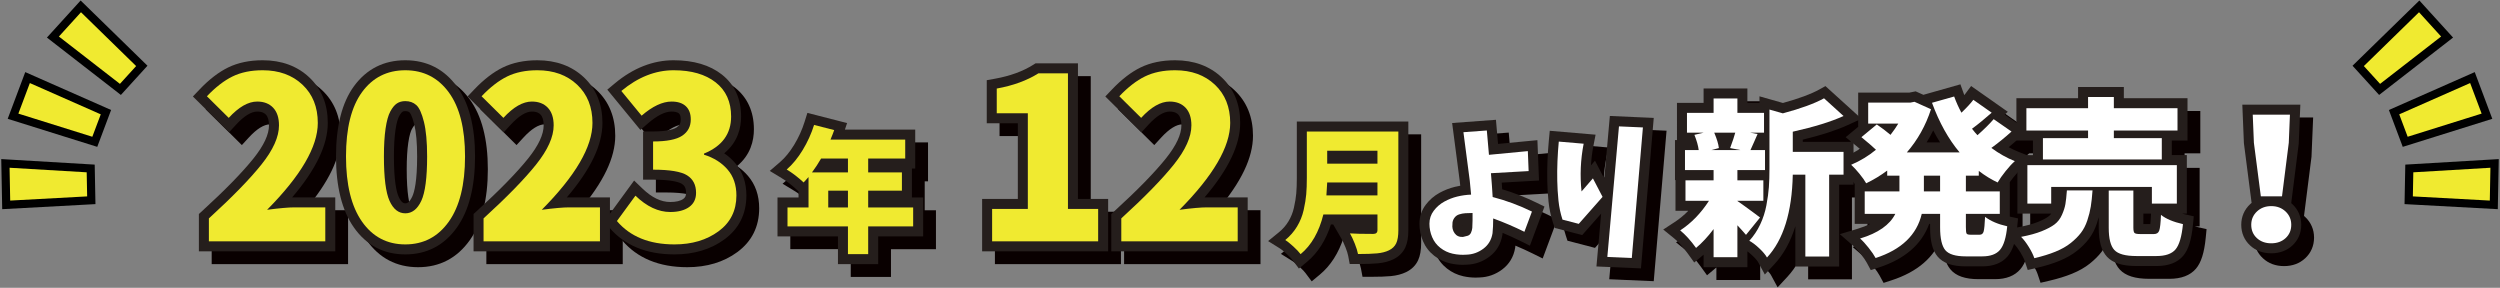 <?xml version="1.0" encoding="utf-8"?>
<!-- Generator: Adobe Illustrator 28.1.0, SVG Export Plug-In . SVG Version: 6.00 Build 0)  -->
<!DOCTYPE svg PUBLIC "-//W3C//DTD SVG 1.1//EN" "http://www.w3.org/Graphics/SVG/1.1/DTD/svg11.dtd">
<svg version="1.1" id="レイヤー_1" xmlns="http://www.w3.org/2000/svg" xmlns:xlink="http://www.w3.org/1999/xlink" x="0px"
	 y="0px" viewBox="0 0 886 102" style="enable-background:new 0 0 886 102;" xml:space="preserve">
<rect x="0" y="0" width="886" height="102" fill="#808080" stroke="none"/>
<g>
	<g>
		<g>
			<path style="fill:#090000;" d="M123.358,93.602H75.021V80.369l1.156-1.054c8.106-7.392,14.247-13.682,18.252-18.695
				c3.607-4.514,5.436-8.436,5.436-11.655c0-1.759-0.371-3.042-1.102-3.815c-0.438-0.462-1.236-1.079-3.089-1.079
				c-2.1,0-4.683,1.604-7.469,4.636l-2.488,2.708L72.899,38.727l2.395-2.517c3.351-3.521,6.754-6.137,10.117-7.774
				c3.468-1.688,7.578-2.545,12.215-2.545c6.686,0,12.248,2.046,16.531,6.081c4.342,4.094,6.543,9.521,6.543,16.134
				c0,7.758-4.146,16.442-12.631,26.39c0.283-0.008,0.551-0.011,0.807-0.011h14.481V93.602z M82.108,86.516h34.163V81.57h-7.394
				c-1.916,0-5.02,0.279-9.228,0.83l-2.976-6.008c11.242-11.34,16.941-20.857,16.941-28.287c0-4.647-1.412-8.237-4.317-10.977
				c-2.965-2.794-6.783-4.152-11.671-4.152c-3.553,0-6.619,0.616-9.113,1.83c-1.813,0.884-3.686,2.181-5.591,3.87l2.695,2.668
				c3.359-2.896,6.73-4.36,10.056-4.36c3.347,0,6.196,1.139,8.237,3.294c2.019,2.135,3.041,5.057,3.041,8.687
				c0,4.937-2.285,10.196-6.986,16.079c-4.04,5.057-10.044,11.259-17.857,18.449V86.516z"/>
			<path style="fill:#090000;" d="M148.174,94.695c-7.652,0-13.794-3.229-18.254-9.597c-4.184-5.971-6.305-14.422-6.305-25.118
				c0-10.72,2.134-19.084,6.344-24.86c4.462-6.124,10.591-9.229,18.215-9.229c7.622,0,13.775,3.13,18.29,9.303
				c4.264,5.83,6.426,14.17,6.426,24.787c0,10.703-2.152,19.161-6.396,25.138C161.979,91.474,155.816,94.695,148.174,94.695z
				 M148.174,32.977c-5.306,0-9.391,2.066-12.488,6.317c-3.308,4.538-4.984,11.498-4.984,20.687c0,9.213,1.69,16.296,5.022,21.053
				c3.099,4.425,7.171,6.576,12.45,6.576c5.288,0,9.39-2.157,12.541-6.595c3.376-4.754,5.088-11.831,5.088-21.034
				c0-9.082-1.702-16.014-5.059-20.604C157.594,35.07,153.482,32.977,148.174,32.977z M148.174,83.68
				c-2.684,0-6.392-1.127-8.816-6.5c-1.551-3.437-2.306-9.063-2.306-17.199c0-4.058,0.21-7.555,0.623-10.394
				c0.456-3.126,1.131-5.489,2.067-7.225c1.021-1.898,2.173-3.251,3.52-4.134c1.414-0.929,3.067-1.4,4.912-1.4
				c2.421,0,4.592,0.8,6.275,2.314c1.616,1.455,2.811,3.905,3.764,7.712c0.833,3.34,1.239,7.633,1.239,13.126
				c0,8.152-0.787,13.794-2.406,17.246C154.544,82.561,150.84,83.68,148.174,83.68z M148.174,43.914c-0.66,0-0.934,0.18-1.023,0.239
				c-0.085,0.056-0.533,0.388-1.169,1.569c-0.364,0.676-0.883,2.07-1.293,4.886c-0.364,2.501-0.549,5.654-0.549,9.372
				c0,8.732,0.913,12.588,1.678,14.284c1.051,2.329,1.966,2.329,2.356,2.329c0.367,0,1.342,0,2.456-2.376
				c0.792-1.688,1.735-5.528,1.735-14.237c0-4.839-0.346-8.677-1.027-11.407c-0.851-3.401-1.598-4.135-1.63-4.164
				C149.453,44.181,149.045,43.914,148.174,43.914z"/>
			<path style="fill:#090000;" d="M220.702,93.602h-48.337V80.369l1.156-1.054c8.106-7.392,14.247-13.682,18.252-18.695
				c3.607-4.514,5.436-8.436,5.436-11.655c0-1.759-0.371-3.042-1.102-3.815c-0.438-0.462-1.236-1.079-3.089-1.079
				c-2.1,0-4.683,1.604-7.469,4.636l-2.488,2.708l-12.817-12.688l2.395-2.517c3.351-3.521,6.754-6.137,10.117-7.774
				c3.468-1.688,7.578-2.545,12.215-2.545c6.686,0,12.248,2.046,16.531,6.081c4.342,4.094,6.543,9.521,6.543,16.134
				c0,7.758-4.146,16.442-12.631,26.39c0.283-0.008,0.551-0.011,0.807-0.011h14.481V93.602z M179.452,86.516h34.163V81.57h-7.394
				c-1.916,0-5.02,0.279-9.228,0.83l-2.976-6.008c11.242-11.34,16.941-20.857,16.941-28.287c0-4.647-1.412-8.237-4.317-10.977
				c-2.965-2.794-6.783-4.152-11.671-4.152c-3.553,0-6.619,0.616-9.113,1.83c-1.813,0.884-3.686,2.181-5.591,3.87l2.695,2.668
				c3.359-2.896,6.73-4.36,10.056-4.36c3.347,0,6.196,1.139,8.237,3.294c2.019,2.135,3.041,5.057,3.041,8.687
				c0,4.937-2.285,10.196-6.986,16.079c-4.04,5.057-10.044,11.259-17.857,18.449V86.516z"/>
			<path style="fill:#090000;" d="M243.564,94.695c-9.953,0-17.723-3.206-23.092-9.531l-1.807-2.128l10.602-14.515l2.924,2.811
				c3.354,3.225,6.589,4.793,9.888,4.793c2.046,0,3.601-0.37,4.62-1.099c0.586-0.418,0.977-0.945,0.977-2.155
				c0-1.982-0.774-2.731-1.531-3.202c-0.705-0.438-3.106-1.458-10.16-1.458h-3.543V51.125h3.543c5.389,0,7.542-0.9,8.347-1.437
				c1.044-0.695,1.469-1.516,1.469-2.833c0-1.507-0.476-1.951-0.632-2.097c-0.609-0.568-1.762-0.688-2.622-0.688
				c-2.338,0-5.133,1.393-8.307,4.137l-2.749,2.378l-11.729-14.279l2.707-2.252c6.511-5.417,13.503-8.163,20.782-8.163
				c7.084,0,12.841,1.7,17.111,5.054c4.528,3.559,6.823,8.57,6.823,14.896c0,4.01-1.176,9.08-5.991,13.029
				c1.459,0.988,2.756,2.14,3.883,3.448c2.643,3.074,3.982,6.939,3.982,11.491c0,6.53-2.616,11.763-7.774,15.551
				C256.468,92.9,250.505,94.695,243.564,94.695z M227.802,82.542c3.872,3.405,9.058,5.067,15.763,5.067
				c5.475,0,9.9-1.296,13.527-3.961c3.332-2.447,4.883-5.573,4.883-9.84c0-2.848-0.742-5.095-2.268-6.869
				c-1.659-1.928-3.861-3.303-6.733-4.203l-2.483-0.778V56.58l2.209-0.897c5.049-2.052,7.4-5.18,7.4-9.843
				c0-4.098-1.346-7.147-4.115-9.323c-2.989-2.349-7.273-3.54-12.732-3.54c-4.654,0-9.076,1.444-13.437,4.401l2.658,3.235
				c3.483-2.411,6.861-3.629,10.076-3.629c3.104,0,5.613,0.872,7.457,2.593c1.315,1.229,2.884,3.487,2.884,7.278
				c0,3.694-1.6,6.714-4.625,8.729c-2.054,1.37-4.93,2.194-8.734,2.496v3.129c4.77,0.249,8.107,1.041,10.358,2.441
				c2.225,1.384,4.876,4.106,4.876,9.22c0,3.34-1.364,6.079-3.945,7.923c-2.246,1.604-5.187,2.417-8.739,2.417
				c-4.033,0-7.963-1.398-11.724-4.165L227.802,82.542z"/>
			<path style="fill:#090000;" d="M315.764,98.148h-14.259v-9.844h-21.422V74.516h7.453v-2.156l-0.611-0.572
				c-1.751-1.638-3.574-3.035-5.416-4.151l-4.168-2.526l3.689-3.186c1.772-1.531,3.441-3.574,4.96-6.072
				c1.562-2.571,2.8-5.298,3.678-8.102l1.005-3.209l14.067,3.609l-0.774,2.318h24.923v13.789h-1.172v10.258h3.984v13.789h-15.938
				V98.148z M308.592,91.062h0.085V57.555h-0.085V91.062z M288.806,64.079c0.049,0.038,0.098,0.076,0.146,0.114l0.513-0.683
				c1.036-1.381,2.046-2.919,3.002-4.571l1.023-1.768h0.216l1.708-4.099l-0.117-0.03c-0.896,2.232-1.984,4.404-3.25,6.488
				C291.032,61.199,289.949,62.719,288.806,64.079z"/>
			<path style="fill:#090000;" d="M397.264,93.602h-44.665v-18.57h12.656v-26.82H354.24V32.956l2.916-0.525
				c5.306-0.955,9.851-2.605,13.508-4.903l0.864-0.543h15.033v48.047h10.703V93.602z M359.686,86.516h30.491v-4.398h-10.703V34.07
				h-5.934c-3.525,2.07-7.619,3.656-12.213,4.732v2.322h11.016v40.992h-12.656V86.516z"/>
			<path style="fill:#090000;" d="M446.717,93.602H398.38V80.369l1.156-1.054c8.106-7.392,14.247-13.682,18.252-18.695
				c3.607-4.514,5.436-8.436,5.436-11.655c0-1.759-0.371-3.042-1.102-3.815c-0.438-0.462-1.236-1.079-3.089-1.079
				c-2.1,0-4.683,1.604-7.469,4.636l-2.488,2.708l-12.817-12.688l2.395-2.517c3.351-3.521,6.754-6.137,10.117-7.774
				c3.468-1.688,7.578-2.545,12.215-2.545c6.686,0,12.248,2.046,16.531,6.081c4.342,4.094,6.543,9.521,6.543,16.134
				c0,7.758-4.146,16.442-12.631,26.39c0.283-0.008,0.551-0.011,0.807-0.011h14.481V93.602z M405.467,86.516h34.163V81.57h-7.394
				c-1.916,0-5.02,0.279-9.228,0.83l-2.976-6.008c11.242-11.34,16.941-20.857,16.941-28.287c0-4.647-1.412-8.237-4.317-10.977
				c-2.965-2.794-6.783-4.152-11.671-4.152c-3.553,0-6.619,0.616-9.113,1.83c-1.813,0.884-3.686,2.181-5.591,3.87l2.695,2.668
				c3.359-2.896,6.73-4.36,10.056-4.36c3.347,0,6.196,1.139,8.237,3.294c2.019,2.135,3.041,5.057,3.041,8.687
				c0,4.937-2.285,10.196-6.986,16.079c-4.04,5.057-10.044,11.259-17.857,18.449V86.516z"/>
			<path style="fill:#090000;" d="M464.868,99.708l-2.232-2.977c-0.295-0.394-0.906-1.102-2.141-2.235s-1.953-1.66-2.34-1.901l-4.198-2.624
				l3.838-3.128c1.361-1.109,2.498-2.41,3.377-3.866c0.892-1.477,1.538-3.087,1.921-4.783c0.431-1.911,0.713-3.635,0.84-5.122
				c0.131-1.549,0.198-3.388,0.198-5.466V47.609h39.523v38.559c0,2.51-0.353,4.492-1.077,6.059
				c-0.851,1.834-2.277,3.248-4.242,4.205c-1.532,0.745-3.351,1.223-5.409,1.42c-1.771,0.168-4.096,0.25-7.111,0.25h-2.941
				l-0.541-2.891c-0.145-0.771-0.467-1.787-0.958-3.022c-0.514-1.289-1.014-2.354-1.483-3.163l-2.867-4.939h-0.812
				c-1.805,5.624-4.649,10.071-8.479,13.247L464.868,99.708z M488.481,90.965c0.003,0.008,0.006,0.016,0.009,0.023
				c0.234-0.005,0.462-0.011,0.685-0.018C488.938,90.969,488.708,90.967,488.481,90.965z M496.248,77v9.074
				c0,2.262-1.272,3.989-3.252,4.631c0.883-0.136,1.634-0.352,2.237-0.646c0.614-0.299,0.812-0.591,0.913-0.812
				c0.126-0.271,0.422-1.121,0.422-3.079V54.695h-0.32V77z M465.331,89.315c0.07,0.064,0.139,0.128,0.207,0.191
				c2.037-2.523,3.564-5.811,4.556-9.815L470.807,77l0.271-3.482c0.12-1.546,0.212-3.05,0.273-4.472l0.128-2.96h-0.131V54.695
				h-0.133v12.91c0,2.277-0.075,4.317-0.224,6.065c-0.153,1.81-0.485,3.855-0.988,6.081c-0.55,2.44-1.48,4.757-2.766,6.888
				C466.671,87.578,466.034,88.472,465.331,89.315z"/>
			<path style="fill:#090000;" d="M522.961,98.384c-1.467,0-2.934-0.162-4.379-0.483c-2.121-0.474-4.063-1.393-5.773-2.731
				c-1.772-1.388-3.113-3.141-3.986-5.209c-0.822-1.946-1.239-4.011-1.239-6.136c0-2.499,0.753-4.764,2.239-6.73
				c1.311-1.735,2.939-3.148,4.84-4.198c1.738-0.962,3.588-1.685,5.496-2.147c0.622-0.151,1.25-0.281,1.882-0.39
				c-0.047-0.48-0.094-0.947-0.142-1.401l-2.726-20.829l15.524-1.141l0.743,8.549l13.952-1.329l0.568,14.304l-13.213,0.741
				c0.06,0.789,0.114,1.578,0.166,2.366c4.151,1.229,8.21,2.809,12.098,4.711l2.884,1.411l-5.165,13.863l-3.521-1.745
				c-2.009-0.995-4.064-1.933-6.149-2.803c-0.016,0.173-0.032,0.344-0.05,0.511l-0.026,0.2c-0.525,3.239-2.085,5.849-4.634,7.755
				c-2.364,1.766-5.041,2.711-7.959,2.811C523.916,98.366,523.438,98.384,522.961,98.384z M516.99,79.821
				c-0.564,0.44-1.064,0.952-1.512,1.544c-0.552,0.73-0.809,1.511-0.809,2.459c0,1.188,0.224,2.294,0.682,3.378
				c0.405,0.962,1.003,1.742,1.827,2.387c0.212,0.166,0.428,0.318,0.648,0.457c-0.231-0.24-0.449-0.502-0.65-0.782
				c-1.138-1.586-1.634-3.472-1.439-5.469c0.005-1.382,0.42-2.727,1.209-3.908C516.96,79.865,516.975,79.844,516.99,79.821z
				 M529.711,76.484h0.18l0.06,3.482c0.031,1.87-0.002,3.736-0.099,5.547l-0.015,0.188c-0.104,0.974-0.363,1.918-0.77,2.808
				c-0.182,0.395-0.402,0.76-0.657,1.093c0.847-0.735,1.348-1.66,1.562-2.877c0.136-1.35,0.205-2.955,0.205-4.775l-0.036-4.814
				l-0.146-2.579c-0.155-2.763-0.358-5.564-0.601-8.327l-0.262-2.973L529,63.269l-0.757-8.701l-1.069,0.078l1.764,13.484
				c0.169,1.609,0.325,3.269,0.484,5.07L529.711,76.484z M522.814,84.338l-0.017,0.08c-0.021,0.163-0.021,0.286-0.005,0.385
				C522.8,84.648,522.807,84.493,522.814,84.338z M532.626,77.781l2.305,0.838c2.659,0.967,5.297,2.042,7.879,3.21l0.178-0.478
				c-3.351-1.454-6.818-2.65-10.346-3.566L532.626,77.781z"/>
			<path style="fill:#090000;" d="M586.087,99.651l-15.772-0.682l1.67-18.738l-6.721,7.617l-9.753-2.537l-0.599-1.847
				c-0.793-2.443-1.326-4.978-1.585-7.533c-0.243-2.396-0.391-4.826-0.439-7.223c-0.048-2.373-0.023-4.787,0.073-7.176
				c0.096-2.381,0.258-4.787,0.481-7.152l0.33-3.494l16.241,1.382l-0.753,3.873c-0.452,2.321-0.751,4.66-0.895,7.005l1.434-1.651
				l3.293,6.314l1.977-22.175l15.557,0.688L586.087,99.651z M578.032,92.21l1.571,0.068l3.336-39.202l-1.412-0.062L578.032,92.21z
				 M561.125,79.449l1.116,0.291l-0.733-6.983c-0.491-4.684-0.434-9.405,0.169-14.085l-1.461-0.125
				c-0.072,1.092-0.131,2.185-0.175,3.271c-0.09,2.246-0.113,4.516-0.067,6.746c0.044,2.207,0.181,4.445,0.404,6.652
				C560.523,76.643,560.773,78.06,561.125,79.449z"/>
			<path style="fill:#090000;" d="M629.989,101.824l-2.348-4.336c-0.184-0.339-0.696-1.1-2.066-2.388c-0.723-0.681-1.305-1.154-1.764-1.484
				v5.61h-15.523v-4.441c-0.132,0.113-0.263,0.225-0.394,0.335l-2.922,2.444l-2.228-3.091c-1.721-2.388-3.396-4.247-4.978-5.526
				l-3.784-3.06l4.073-2.662c1.713-1.119,3.323-2.449,4.821-3.979h-4.551V68.348h-0.176V54.172h0.703V40.988h9.434v-5.098h15.523
				v5.098h4.281V38.67l8.31,2.359c5.638-1.556,9.96-3.154,12.854-4.755l2.218-1.227l12.767,11.576l-4.876,2.24
				c-3.995,1.835-9.343,3.567-15.925,5.159v0.793h17.988v15.172h-5.098v29.004h-15.523V84.715
				c-1.688,5.467-4.179,9.979-7.458,13.501L629.989,101.824z M615.374,92.141h1.352V72.219l3.543-0.059h5.656v-0.18h-9.199V61.262
				l9.785-0.004h-15.441l-0.511-3.896l-0.374,0.042c-0.043-0.388-0.15-0.956-0.391-1.759c0.12,0.559,0.214,1.102,0.279,1.631
				l0.498,3.982l-5.334,0.004h10.137V71.98h-9.961v0.18h11.285l-3.531,5.466c-2.238,3.465-4.824,6.446-7.719,8.904
				c0.187,0.206,0.373,0.418,0.56,0.634c1.015-1.075,2.014-2.268,2.988-3.567l6.378,2.126V92.141z M647.893,91.906h1.352V62.902
				h5.098v-1h-17.988v-13.52l-1.176-0.334v16.287c0,2.494-0.071,4.768-0.214,6.757c-0.146,2.04-0.459,4.344-0.931,6.849
				c-0.2,1.06-0.452,2.104-0.754,3.13l0.012,0.009l-0.023,0.029c-0.457,1.545-1.029,3.045-1.711,4.487
				c-0.585,1.237-1.256,2.422-2.006,3.544c0.288,0.251,0.581,0.518,0.881,0.8c0.075,0.07,0.149,0.141,0.223,0.211
				c3.576-5.602,5.49-13.576,5.699-23.778l0.071-3.471h11.468V91.906z M622.914,82.018c0.079,0.088,0.168,0.186,0.265,0.293
				l0.05-0.062C623.123,82.172,623.018,82.095,622.914,82.018z M624.066,48.074l-1.129,4.374c-0.223,0.864-0.564,1.961-1.033,3.316
				c0.197-0.42,0.508-1.112,0.993-2.252c0.588-1.379,1.024-2.372,1.309-2.979l0.39,0.182l0.238-2.641H624.066z M650.394,43.635
				c-3.357,1.56-7.673,3.04-13.095,4.494l-0.759,0.204l2.58-0.579c4.7-1.056,8.767-2.166,12.156-3.318L650.394,43.635z
				 M615.374,48.02h1.352v-5.043h-1.352V48.02z"/>
			<path style="fill:#090000;" d="M667.534,100.261l-1.401-2.605c-0.444-0.826-1.167-1.873-2.148-3.112
				c-0.973-1.229-1.835-2.173-2.564-2.807l-4.85-4.217l6.154-1.851c1.741-0.523,3.283-1.122,4.623-1.794h-5.505V69.723
				c-0.313-0.431-0.672-0.894-1.074-1.385c-0.941-1.151-1.809-2.09-2.576-2.792l-4.062-3.707l5.055-2.166
				c1.594-0.684,3.104-1.469,4.519-2.349c-0.53-0.445-1.11-0.926-1.736-1.439l-3.326-2.727l4.432-3.669V37.355h18.134l2.234-0.447
				l2.737,1.232l13.12-3.721l1.12,3.11c0.086,0.238,0.174,0.477,0.266,0.715c0.127-0.158,0.244-0.31,0.352-0.454l2.058-2.773
				l13.009,9.142l-1.121,0.988l8.128,5.644l-3.319,2.993c-1.122,1.012-2.253,1.983-3.385,2.911c1.154,0.635,2.32,1.188,3.492,1.652
				l5.372,2.134l-4.34,3.819c-0.819,0.721-1.771,1.755-2.829,3.073c-0.478,0.595-0.912,1.165-1.301,1.707v12.217l2.924,0.642
				l-0.304,3.13c-0.466,4.802-1.569,8.17-3.372,10.298c-2.009,2.367-5.037,3.566-9.002,3.566h-5.859
				c-4.738,0-7.993-1.132-9.949-3.461c-1.826-2.174-2.676-5.477-2.676-10.395v-1.203h-0.325c-2.646,7.272-8.649,12.47-17.889,15.472
				L667.534,100.261z M682.794,76.789h12.853v8.289c0,4.404,0.847,5.635,1.016,5.836c0.291,0.347,1.571,0.934,4.523,0.934h5.859
				c1.229,0,2.851-0.185,3.598-1.064c0.275-0.325,0.848-1.232,1.303-3.475c-0.295-0.1-0.584-0.204-0.869-0.312
				c-0.04,0.192-0.079,0.35-0.117,0.485c-0.64,2.329-2.477,3.775-4.793,3.775h-3.34c-2.678,0-3.911-1.259-4.474-2.315
				c-0.476-0.89-0.651-1.953-0.651-3.923v-8.23h6.996l0.039-0.883h-7.035V63.254h4.57v-1.176h-25.375v1.176h4.336v12.652h-12.305
				v0.883h13.03l-2.564,5.128c-1.792,3.584-4.993,6.47-9.549,8.617c0.307,0.394,0.591,0.773,0.855,1.141
				c6.393-2.634,10.148-6.629,11.45-12.155L682.794,76.789z M707.816,76.789h1.897v-0.883h-3.073L707.816,76.789z M666.367,63.99
				c0.247,0.304,0.48,0.6,0.701,0.888c1.482-0.848,2.871-1.76,4.152-2.727l3.701-2.792l2.729-3.146
				c2.829-3.263,5.101-6.983,6.775-11.092l-1.822-0.819l-0.695,0.139h-11.749v0.241l0.167,0.114h13.139l-3.128,5.335
				c-0.746,1.272-1.728,2.696-3.002,4.353l-2.264,2.942l-2.834-2.397c-0.773-0.655-1.582-1.299-2.417-1.927l-0.073,0.061
				c0.846,0.732,1.535,1.357,2.081,1.882l2.849,2.743l-3.038,2.531C670.014,61.673,668.251,62.9,666.367,63.99z M704.678,59.757
				l3.295,2.53c1.103,0.847,2.221,1.609,3.347,2.281c0.389-0.529,0.807-1.073,1.253-1.63c0.05-0.062,0.099-0.123,0.148-0.184
				c-1.549-0.866-3.072-1.853-4.56-2.952l-3.902-2.885l0.321-0.231l-1.74-1.739c-0.622-0.622-1.354-1.482-2.236-2.631l-1.698-2.208
				l-0.145,0.139l-2.214-4.087c-0.561-1.034-1.08-2.088-1.557-3.153l-1.019,0.289c2.172,5.065,4.773,9.413,7.757,12.958
				L704.678,59.757z M687.327,54.992h4.757c-0.845-1.349-1.651-2.761-2.418-4.235C688.955,52.216,688.174,53.628,687.327,54.992z
				 M711.593,51.423c-0.086,0.087-0.173,0.175-0.261,0.263c0.099-0.079,0.197-0.159,0.296-0.239L711.593,51.423z M704.48,44.653
				c-0.257,0.273-0.526,0.555-0.811,0.844c0.306-0.244,0.617-0.496,0.936-0.756L704.48,44.653z M695.647,75.906h-12.828V63.254
				h12.828V75.906z"/>
			<path style="fill:#090000;" d="M723.163,100.22l-1.021-3.064c-0.303-0.908-0.846-1.998-1.614-3.24c-0.77-1.244-1.516-2.23-2.218-2.933
				l-4.74-4.741l6.588-1.246c2.652-0.502,4.876-1.107,6.607-1.801c1.652-0.661,2.925-1.323,3.782-1.971
				c0.357-0.27,0.671-0.595,0.944-0.981h-11.992V59.504h5.508v-5.16h-5.859V39.348h21.855v-3.984h16.227v3.984h22.559v14.996h-5.566
				v5.16h5.332v20.738h-1.676c0.351,0.094,0.713,0.183,1.086,0.268l3.044,0.691l-0.303,3.107c-0.513,5.27-1.613,8.738-3.463,10.915
				c-2.028,2.385-5.203,3.593-9.438,3.593h-7.148c-4.939,0-8.336-1.068-10.385-3.266c-1.981-2.129-2.943-5.477-2.943-10.238v-3.827
				c-0.2,0.754-0.428,1.515-0.684,2.281c-0.688,2.062-1.629,3.887-2.799,5.422c-1.108,1.455-2.524,2.876-4.208,4.223
				c-1.723,1.379-3.84,2.586-6.292,3.589c-2.307,0.943-5.011,1.78-8.037,2.486L723.163,100.22z M726.843,90.664
				c0.243,0.407,0.468,0.804,0.675,1.191c1.522-0.437,2.908-0.909,4.143-1.414c1.825-0.747,3.354-1.609,4.548-2.563
				c1.232-0.986,2.241-1.99,2.999-2.984c0.696-0.914,1.272-2.047,1.713-3.367c0.503-1.51,0.871-2.978,1.094-4.363
				c0.079-0.497,0.154-1.034,0.225-1.608h-1.965c-0.082,0.71-0.17,1.335-0.263,1.883c-0.243,1.438-0.743,3.016-1.485,4.686
				c-0.869,1.955-2.118,3.557-3.712,4.759c-1.378,1.039-3.15,1.985-5.417,2.893C728.612,90.088,727.759,90.385,726.843,90.664z
				 M755.413,75.613v9.699c0,4.081,0.869,5.221,1.043,5.408c0.095,0.102,1.061,1.01,5.199,1.01h7.148
				c2.004,0,3.438-0.39,4.039-1.097c0.23-0.271,0.892-1.261,1.409-4.073c-0.283-0.093-0.56-0.188-0.829-0.286
				c-0.104,0.516-0.211,0.876-0.315,1.167c-0.801,2.243-2.738,3.582-5.183,3.582h-4.98c-1.357,0-3.077-0.15-4.345-1.327
				c-1.367-1.27-1.542-3.072-1.542-4.501v-9.582H755.413z M764.168,85.698L764.168,85.698L764.168,85.698z M764.143,83.938h2.47
				c0.078-0.688,0.166-1.759,0.232-3.397l0.012-0.298h-2.714V83.938z M770.706,73.156h1.762V66.59h-45.883v6.566h1.352v-5.918h42.77
				V73.156z M732.092,57.512h35.043v-0.473h-16.992v-9.781h22.559v-0.824h-22.559v-3.984h-2.055v3.984h-21.855v0.824h21.855v9.781
				h-15.996V57.512z"/>
			<path style="fill:#090000;" d="M809.467,94.305c-2.982,0-5.508-0.938-7.506-2.789c-2.046-1.896-3.127-4.426-3.127-7.316
				c0-2.841,1.084-5.364,3.135-7.296c0.174-0.164,0.352-0.321,0.533-0.471l-2.728-21.15l-0.562-13.649h20.568l-0.587,13.949
				l-2.65,20.943c0.143,0.122,0.283,0.247,0.422,0.378c2.051,1.932,3.135,4.455,3.135,7.296c0,2.891-1.081,5.421-3.127,7.316
				C814.975,93.366,812.45,94.305,809.467,94.305z M809.467,81.121c-1.471,0-2.21,0.537-2.639,0.94
				c-0.637,0.6-0.908,1.238-0.908,2.138c0,0.928,0.257,1.561,0.857,2.117c0.418,0.388,1.151,0.902,2.689,0.902
				s2.271-0.515,2.689-0.902c0.601-0.557,0.857-1.189,0.857-2.117c0-0.899-0.271-1.538-0.908-2.138
				C811.677,81.658,810.938,81.121,809.467,81.121z M808.889,70.578h1.264l1.991-15.737l0.252-6.122h-5.799l0.252,6.117
				L808.889,70.578z"/>
			<path style="fill:#090000;" d="M78.564,90.059v-8.125c8.281-7.552,14.492-13.919,18.633-19.102c4.141-5.182,6.211-9.805,6.211-13.867
				c0-2.708-0.691-4.791-2.07-6.25c-1.381-1.458-3.269-2.188-5.664-2.188c-3.178,0-6.537,1.928-10.078,5.781l-7.734-7.656
				c3.072-3.229,6.106-5.572,9.102-7.031c2.994-1.458,6.549-2.188,10.664-2.188c5.781,0,10.481,1.706,14.102,5.117
				c3.619,3.412,5.43,7.93,5.43,13.555c0,8.438-5.99,18.698-17.969,30.781c4.375-0.572,7.604-0.859,9.688-0.859h10.938v12.031
				H78.564z"/>
			<path style="fill:#090000;" d="M169.345,59.981c0,10-1.914,17.695-5.742,23.086s-8.972,8.086-15.43,8.086
				c-6.459,0-11.576-2.695-15.352-8.086c-3.777-5.391-5.664-13.086-5.664-23.086s1.887-17.591,5.664-22.773
				c3.775-5.182,8.893-7.773,15.352-7.773c6.458,0,11.602,2.617,15.43,7.852S169.345,50.085,169.345,59.981z M155.908,59.981
				c0-5.156-0.378-9.244-1.133-12.266c-0.756-3.021-1.654-5-2.695-5.938c-1.042-0.938-2.344-1.406-3.906-1.406
				c-1.146,0-2.136,0.273-2.969,0.82c-0.834,0.547-1.615,1.498-2.344,2.852c-0.73,1.354-1.289,3.373-1.68,6.055
				c-0.391,2.683-0.586,5.977-0.586,9.883c0,7.553,0.664,12.8,1.992,15.742c1.328,2.943,3.189,4.414,5.586,4.414
				c2.395,0,4.283-1.471,5.664-4.414C155.217,72.781,155.908,67.533,155.908,59.981z"/>
			<path style="fill:#090000;" d="M175.908,90.059v-8.125c8.281-7.552,14.492-13.919,18.633-19.102c4.141-5.182,6.211-9.805,6.211-13.867
				c0-2.708-0.691-4.791-2.07-6.25c-1.381-1.458-3.269-2.188-5.664-2.188c-3.178,0-6.537,1.928-10.078,5.781l-7.734-7.656
				c3.072-3.229,6.106-5.572,9.102-7.031c2.994-1.458,6.549-2.188,10.664-2.188c5.781,0,10.481,1.706,14.102,5.117
				c3.619,3.412,5.43,7.93,5.43,13.555c0,8.438-5.99,18.698-17.969,30.781c4.375-0.572,7.604-0.859,9.688-0.859h10.938v12.031
				H175.908z"/>
			<path style="fill:#090000;" d="M243.564,91.153c-8.906,0-15.703-2.76-20.391-8.281l6.562-8.984c4.01,3.854,8.125,5.781,12.344,5.781
				c2.812,0,5.039-0.586,6.68-1.758s2.461-2.852,2.461-5.039c0-2.812-1.068-4.883-3.203-6.211
				c-2.136-1.328-6.146-1.992-12.031-1.992v-10c4.844,0,8.281-0.677,10.312-2.031c2.031-1.354,3.047-3.281,3.047-5.781
				c0-2.031-0.586-3.594-1.758-4.688s-2.852-1.641-5.039-1.641c-3.23,0-6.771,1.667-10.625,5l-7.188-8.75
				c5.885-4.896,12.057-7.344,18.516-7.344c6.301,0,11.275,1.433,14.922,4.297c3.645,2.865,5.469,6.901,5.469,12.109
				c0,6.146-3.203,10.521-9.609,13.125v0.391c3.489,1.094,6.275,2.852,8.359,5.273c2.083,2.422,3.125,5.482,3.125,9.18
				c0,5.365-2.109,9.597-6.328,12.695C254.97,89.604,249.762,91.153,243.564,91.153z"/>
			<path style="fill:#090000;" d="M328.158,78.059v6.703H312.22v9.844h-7.172v-9.844h-21.422v-6.703h7.453V67.278
				c-0.75,0.875-1.329,1.516-1.734,1.922c-1.938-1.812-3.938-3.344-6-4.594c2.062-1.781,3.953-4.086,5.672-6.914
				c1.718-2.828,3.062-5.789,4.031-8.883l7.125,1.828c-0.25,0.75-0.688,1.875-1.312,3.375h26.484v6.703H312.22v4.922h11.953v6.469
				H312.22v5.953H328.158z M305.049,60.715h-9.516c-1.031,1.781-2.109,3.422-3.234,4.922h12.75V60.715z M298.064,78.059h6.984
				v-5.953h-6.984V78.059z"/>
			<path style="fill:#090000;" d="M356.142,90.059V78.574h12.656V44.668h-11.016v-8.75c5.781-1.041,10.703-2.838,14.766-5.391h10.469v48.047
				h10.703v11.484H356.142z"/>
			<path style="fill:#090000;" d="M401.924,90.059v-8.125c8.281-7.552,14.492-13.919,18.633-19.102c4.141-5.182,6.211-9.805,6.211-13.867
				c0-2.708-0.691-4.791-2.07-6.25c-1.381-1.458-3.269-2.188-5.664-2.188c-3.178,0-6.537,1.928-10.078,5.781l-7.734-7.656
				c3.072-3.229,6.106-5.572,9.102-7.031c2.994-1.458,6.549-2.188,10.664-2.188c5.781,0,10.481,1.706,14.102,5.117
				c3.619,3.412,5.43,7.93,5.43,13.555c0,8.438-5.99,18.698-17.969,30.781c4.375-0.572,7.604-0.859,9.688-0.859h10.938v12.031
				H401.924z"/>
			<path style="fill:#090000;" d="M500.111,51.153v35.016c0,1.969-0.251,3.492-0.75,4.57c-0.5,1.078-1.359,1.914-2.578,2.508
				c-1.156,0.562-2.555,0.921-4.195,1.078c-1.641,0.156-3.898,0.234-6.773,0.234c-0.188-1.001-0.57-2.227-1.148-3.68
				c-0.579-1.453-1.148-2.664-1.711-3.633c1.656,0.125,4.406,0.188,8.25,0.188c1,0,1.5-0.453,1.5-1.359v-5.531h-19.172
				c-1.531,6.188-4.219,10.875-8.062,14.062c-0.562-0.75-1.423-1.657-2.578-2.719c-1.156-1.062-2.109-1.828-2.859-2.297
				c1.688-1.375,3.077-2.969,4.172-4.781c1.094-1.812,1.875-3.758,2.344-5.836s0.773-3.945,0.914-5.602s0.211-3.578,0.211-5.766
				V51.153H500.111z M474.611,73.793h18.094v-4.594h-17.812C474.829,70.668,474.735,72.199,474.611,73.793z M492.705,57.949h-17.812
				v4.594h17.812V57.949z"/>
			<path style="fill:#090000;" d="M523.174,51.387l8.297-0.609l0.75,8.625l13.781-1.312l0.281,7.078l-13.359,0.75
				c0.25,2.844,0.452,5.656,0.609,8.438c4.812,1.25,9.452,2.969,13.922,5.156l-2.672,7.172c-3.594-1.781-7.282-3.359-11.062-4.734
				c0,2-0.078,3.75-0.234,5.25c-0.375,2.312-1.461,4.141-3.258,5.484c-1.798,1.343-3.805,2.046-6.023,2.109
				c-1.625,0.124-3.242,0.007-4.852-0.352c-1.61-0.359-3.063-1.048-4.359-2.062c-1.297-1.016-2.267-2.281-2.906-3.797
				c-0.641-1.516-0.961-3.102-0.961-4.758c0-1.719,0.508-3.25,1.523-4.594c1.015-1.344,2.257-2.422,3.727-3.234
				c1.469-0.812,3.007-1.414,4.617-1.805c1.609-0.391,3.241-0.617,4.898-0.68c-0.157-1.781-0.312-3.422-0.469-4.922L523.174,51.387z
				 M526.314,85.324c0.094-1.75,0.124-3.516,0.094-5.297c-0.094,0-0.157,0-0.188,0c-0.813,0-1.594,0.023-2.344,0.07
				s-1.493,0.188-2.227,0.422c-0.734,0.234-1.32,0.68-1.758,1.336c-0.438,0.656-0.641,1.359-0.609,2.109
				c-0.157,1.219,0.101,2.297,0.773,3.234c0.672,0.938,1.647,1.375,2.93,1.312c0.499-0.094,1.038-0.227,1.617-0.398
				c0.578-0.172,0.991-0.531,1.242-1.078C526.096,86.489,526.251,85.918,526.314,85.324z"/>
			<path style="fill:#090000;" d="M556.971,54.715l8.812,0.75c-1.095,5.625-1.344,11.266-0.75,16.922l4.031-4.641l3.422,6.562l-8.438,9.562
				l-5.766-1.5c-0.72-2.219-1.195-4.484-1.43-6.797s-0.375-4.625-0.422-6.938s-0.023-4.633,0.07-6.961
				C556.596,59.348,556.752,57.028,556.971,54.715z M574.174,95.59l4.125-46.266l8.484,0.375l-3.938,46.266L574.174,95.59z"/>
			<path style="fill:#090000;" d="M628.296,81.621l-4.98,6.152c-0.273-0.352-0.762-0.908-1.465-1.67s-1.23-1.338-1.582-1.729v11.309h-8.438
				v-9.961c-1.992,2.656-4.062,4.882-6.211,6.68c-1.914-2.656-3.789-4.727-5.625-6.211c3.945-2.578,7.344-6.074,10.195-10.488h-8.32
				v-7.266h9.961v-3.633h-10.137v-7.09h4.863c-0.195-1.562-0.703-3.359-1.523-5.391l3.223-0.762h-5.859v-7.031h9.434v-5.098h8.438
				v5.098h9.434v7.031h-4.863l2.578,0.469c-0.273,0.586-0.693,1.543-1.26,2.871s-0.986,2.266-1.26,2.812h5.156v7.09h-9.785v3.633
				h9.199v7.266h-9.199v0.059c0.625,0.43,1.494,1.045,2.607,1.846s2.246,1.631,3.398,2.49S628.1,81.465,628.296,81.621z
				 M619.507,51.563h-7.441c0.938,2.227,1.484,4.043,1.641,5.449l-2.637,0.703h10.254l-3.633-0.703
				C618.589,54.59,619.194,52.774,619.507,51.563z M639.897,51.211v7.148h17.988v8.086h-5.098v29.004h-8.438V66.446h-4.453
				c-0.273,13.32-3.32,23.105-9.141,29.355c-0.508-0.938-1.426-2.032-2.754-3.281c-1.328-1.251-2.5-2.13-3.516-2.637
				c1.562-1.719,2.852-3.652,3.867-5.801s1.748-4.414,2.197-6.797s0.742-4.531,0.879-6.445s0.205-4.082,0.205-6.504V43.36
				l4.746,1.348c6.406-1.719,11.27-3.496,14.59-5.332l6.914,6.27C653.55,47.637,647.554,49.492,639.897,51.211z"/>
			<path style="fill:#090000;" d="M705.815,66.797h-4.57v5.566h12.012v7.969h-12.012v4.688c0,1.211,0.078,1.963,0.234,2.256
				s0.605,0.439,1.348,0.439h3.34c0.703,0,1.162-0.391,1.377-1.172s0.381-2.5,0.498-5.156c2.031,1.523,4.648,2.637,7.852,3.34
				c-0.391,4.023-1.24,6.806-2.549,8.35c-1.309,1.542-3.408,2.314-6.299,2.314h-5.859c-3.594,0-6.006-0.732-7.236-2.197
				s-1.846-4.17-1.846-8.115v-4.746H685.6c-1.758,7.461-7.207,12.675-16.348,15.645c-0.547-1.017-1.377-2.227-2.49-3.633
				s-2.119-2.5-3.018-3.281c6.367-1.914,10.527-4.824,12.48-8.73h-10.84v-7.969h12.305v-5.566h-4.336v-1.816
				c-2.227,1.68-4.707,3.184-7.441,4.512c-0.547-0.977-1.348-2.109-2.402-3.398s-2.031-2.344-2.93-3.164
				c3.281-1.406,6.211-3.184,8.789-5.332c-1.055-1.016-2.773-2.5-5.156-4.453l5.449-4.512c1.719,1.172,3.34,2.402,4.863,3.691
				c1.172-1.523,2.09-2.852,2.754-3.984h-10.664v-7.441h14.941l1.465-0.293l5.859,2.637c-1.875,5.781-4.727,10.879-8.555,15.293
				h18.691c-3.945-4.688-7.207-10.547-9.785-17.578l7.852-2.227c0.703,1.953,1.562,3.867,2.578,5.742
				c1.914-1.836,3.32-3.359,4.219-4.57l6.504,4.57c-2.617,2.305-4.941,4.199-6.973,5.684c0.781,1.016,1.426,1.777,1.934,2.285
				c2.344-2.07,4.258-3.965,5.742-5.684l6.328,4.395c-2.383,2.148-4.766,4.082-7.148,5.801c2.695,1.992,5.469,3.555,8.32,4.688
				c-0.977,0.859-2.061,2.031-3.252,3.516c-1.191,1.484-2.139,2.832-2.842,4.043c-2.266-1.055-4.492-2.422-6.68-4.102V66.797z
				 M692.104,72.364v-5.566h-5.742v5.566H692.104z"/>
			<path style="fill:#090000;" d="M737.046,72.012h9.082c-0.156,2.227-0.361,4.131-0.615,5.713s-0.664,3.223-1.23,4.922
				s-1.318,3.164-2.256,4.395s-2.139,2.432-3.604,3.604s-3.271,2.197-5.42,3.076s-4.648,1.649-7.5,2.314
				c-0.391-1.172-1.045-2.501-1.963-3.984c-0.918-1.485-1.826-2.676-2.725-3.574c2.891-0.547,5.312-1.211,7.266-1.992
				s3.486-1.592,4.6-2.432s1.982-1.963,2.607-3.369s1.035-2.686,1.23-3.838S736.889,74.082,737.046,72.012z M744.546,53.496v-2.695
				H722.69v-7.91h21.855v-3.984h9.141v3.984h22.559v7.91h-22.559v2.695h16.992v7.559H728.55v-7.559H744.546z M776.011,76.699h-8.848
				v-5.918h-35.684v5.918h-8.438V63.047h52.969V76.699z M762.944,87.481h4.98c0.938,0,1.553-0.41,1.846-1.23
				s0.498-2.676,0.615-5.566c1.758,1.406,4.355,2.5,7.793,3.281c-0.43,4.414-1.309,7.401-2.637,8.965
				c-1.328,1.562-3.574,2.344-6.738,2.344h-7.148c-3.867,0-6.465-0.714-7.793-2.139c-1.328-1.427-1.992-4.033-1.992-7.822V72.071
				h8.73v13.125c0,1.016,0.137,1.65,0.41,1.904S761.929,87.481,762.944,87.481z"/>
			<path style="fill:#090000;" d="M802.378,84.199c0-1.875,0.674-3.447,2.021-4.717s3.037-1.904,5.068-1.904s3.721,0.635,5.068,1.904
				s2.021,2.842,2.021,4.717c0,1.914-0.664,3.486-1.992,4.717s-3.027,1.846-5.098,1.846s-3.77-0.615-5.098-1.846
				S802.378,86.114,802.378,84.199z M805.776,74.121l-2.461-18.984l-0.41-9.961h13.184l-0.41,9.961l-2.402,18.984H805.776z"/>
		</g>
		<g>
			<g>
				<path style="fill:#251E1C;" d="M118.822,89.066H70.485V75.834l1.156-1.054c8.106-7.392,14.247-13.682,18.252-18.695
					c3.607-4.514,5.436-8.436,5.436-11.655c0-1.759-0.371-3.042-1.102-3.815c-0.438-0.462-1.236-1.079-3.089-1.079
					c-2.1,0-4.683,1.604-7.469,4.636l-2.488,2.708L68.364,34.191l2.395-2.517c3.351-3.521,6.754-6.137,10.117-7.774
					c3.468-1.688,7.578-2.545,12.215-2.545c6.686,0,12.248,2.046,16.531,6.081c4.342,4.094,6.543,9.521,6.543,16.134
					c0,7.758-4.146,16.442-12.631,26.39c0.283-0.008,0.551-0.011,0.807-0.011h14.481V89.066z M77.572,81.98h34.163v-4.945h-7.394
					c-1.916,0-5.02,0.279-9.228,0.83l-2.976-6.008C103.379,60.518,109.079,51,109.079,43.57c0-4.647-1.412-8.237-4.317-10.977
					c-2.965-2.794-6.783-4.152-11.671-4.152c-3.553,0-6.619,0.616-9.113,1.83c-1.813,0.884-3.686,2.181-5.591,3.87l2.695,2.668
					c3.359-2.896,6.73-4.36,10.056-4.36c3.347,0,6.196,1.139,8.237,3.294c2.019,2.135,3.041,5.057,3.041,8.687
					c0,4.937-2.285,10.196-6.986,16.079c-4.04,5.057-10.044,11.259-17.857,18.449V81.98z"/>
				<path style="fill:#251E1C;" d="M143.638,90.16c-7.652,0-13.794-3.229-18.254-9.597c-4.184-5.971-6.305-14.422-6.305-25.118
					c0-10.72,2.134-19.084,6.344-24.86c4.462-6.124,10.591-9.229,18.215-9.229c7.622,0,13.775,3.13,18.29,9.303
					c4.264,5.83,6.426,14.17,6.426,24.787c0,10.703-2.152,19.161-6.396,25.138C157.444,86.938,151.28,90.16,143.638,90.16z
					 M143.638,28.441c-5.306,0-9.391,2.066-12.488,6.317c-3.308,4.538-4.984,11.498-4.984,20.687c0,9.213,1.69,16.296,5.022,21.053
					c3.099,4.425,7.171,6.576,12.45,6.576c5.288,0,9.39-2.157,12.541-6.595c3.376-4.754,5.088-11.831,5.088-21.034
					c0-9.082-1.702-16.014-5.059-20.604C153.058,30.535,148.947,28.441,143.638,28.441z M143.638,79.145
					c-2.684,0-6.392-1.127-8.816-6.5c-1.551-3.437-2.306-9.063-2.306-17.199c0-4.058,0.21-7.555,0.623-10.394
					c0.456-3.126,1.131-5.489,2.067-7.225c1.021-1.898,2.173-3.251,3.52-4.134c1.414-0.929,3.067-1.4,4.912-1.4
					c2.421,0,4.592,0.8,6.275,2.314c1.616,1.455,2.811,3.905,3.764,7.712c0.833,3.34,1.239,7.633,1.239,13.126
					c0,8.152-0.787,13.794-2.406,17.246C150.008,78.025,146.305,79.145,143.638,79.145z M143.638,39.379
					c-0.66,0-0.934,0.18-1.023,0.239c-0.085,0.056-0.533,0.388-1.169,1.569c-0.364,0.676-0.883,2.07-1.293,4.886
					c-0.364,2.501-0.549,5.654-0.549,9.372c0,8.732,0.913,12.588,1.678,14.284c1.051,2.329,1.966,2.329,2.356,2.329
					c0.367,0,1.342,0,2.456-2.376c0.792-1.688,1.735-5.528,1.735-14.237c0-4.839-0.346-8.677-1.027-11.407
					c-0.851-3.401-1.598-4.135-1.63-4.164C144.917,39.646,144.51,39.379,143.638,39.379z"/>
				<path style="fill:#251E1C;" d="M216.166,89.066h-48.337V75.834l1.156-1.054c8.106-7.392,14.247-13.682,18.252-18.695
					c3.607-4.514,5.436-8.436,5.436-11.655c0-1.759-0.371-3.042-1.102-3.815c-0.438-0.462-1.236-1.079-3.089-1.079
					c-2.1,0-4.683,1.604-7.469,4.636l-2.488,2.708l-12.817-12.688l2.395-2.517c3.351-3.521,6.754-6.137,10.117-7.774
					c3.468-1.688,7.578-2.545,12.215-2.545c6.686,0,12.248,2.046,16.531,6.081c4.342,4.094,6.543,9.521,6.543,16.134
					c0,7.758-4.146,16.442-12.631,26.39c0.283-0.008,0.551-0.011,0.807-0.011h14.481V89.066z M174.916,81.98h34.163v-4.945h-7.394
					c-1.916,0-5.02,0.279-9.228,0.83l-2.976-6.008C200.723,60.518,206.423,51,206.423,43.57c0-4.647-1.412-8.237-4.317-10.977
					c-2.965-2.794-6.783-4.152-11.671-4.152c-3.553,0-6.619,0.616-9.113,1.83c-1.813,0.884-3.686,2.181-5.591,3.87l2.695,2.668
					c3.359-2.896,6.73-4.36,10.056-4.36c3.347,0,6.196,1.139,8.237,3.294c2.019,2.135,3.041,5.057,3.041,8.687
					c0,4.937-2.285,10.196-6.986,16.079c-4.04,5.057-10.044,11.259-17.857,18.449V81.98z"/>
				<path style="fill:#251E1C;" d="M239.029,90.16c-9.953,0-17.723-3.206-23.092-9.531l-1.807-2.128l10.602-14.515l2.924,2.811
					c3.354,3.225,6.589,4.793,9.888,4.793c2.046,0,3.601-0.37,4.62-1.099c0.586-0.418,0.977-0.945,0.977-2.155
					c0-1.982-0.774-2.731-1.531-3.202c-0.705-0.438-3.106-1.458-10.16-1.458h-3.543V46.59h3.543c5.389,0,7.542-0.9,8.347-1.437
					c1.044-0.695,1.469-1.516,1.469-2.833c0-1.507-0.476-1.951-0.632-2.097c-0.609-0.568-1.762-0.688-2.622-0.688
					c-2.338,0-5.133,1.393-8.307,4.137l-2.749,2.378l-11.729-14.279l2.707-2.252c6.511-5.417,13.503-8.163,20.782-8.163
					c7.084,0,12.841,1.7,17.111,5.054c4.528,3.559,6.823,8.57,6.823,14.896c0,4.01-1.176,9.08-5.991,13.029
					c1.459,0.988,2.756,2.14,3.883,3.448c2.643,3.074,3.982,6.939,3.982,11.491c0,6.53-2.616,11.763-7.774,15.551
					C251.933,88.365,245.97,90.16,239.029,90.16z M223.266,78.007c3.872,3.405,9.058,5.067,15.763,5.067
					c5.475,0,9.9-1.296,13.527-3.961c3.332-2.447,4.883-5.573,4.883-9.84c0-2.848-0.742-5.095-2.268-6.869
					c-1.659-1.928-3.861-3.303-6.733-4.203l-2.483-0.778v-5.378l2.209-0.897c5.049-2.052,7.4-5.18,7.4-9.843
					c0-4.098-1.346-7.147-4.115-9.323c-2.989-2.349-7.273-3.54-12.732-3.54c-4.654,0-9.076,1.444-13.437,4.401l2.658,3.235
					c3.483-2.411,6.861-3.629,10.076-3.629c3.104,0,5.613,0.872,7.457,2.593c1.315,1.229,2.884,3.487,2.884,7.278
					c0,3.694-1.6,6.714-4.625,8.729c-2.054,1.37-4.93,2.194-8.734,2.496v3.129c4.77,0.249,8.107,1.041,10.358,2.441
					c2.225,1.384,4.876,4.106,4.876,9.22c0,3.34-1.364,6.079-3.945,7.923c-2.246,1.604-5.187,2.417-8.739,2.417
					c-4.033,0-7.963-1.398-11.724-4.165L223.266,78.007z"/>
				<path style="fill:#251E1C;" d="M311.229,93.613H296.97V83.77h-21.422V69.98h7.453v-2.156l-0.611-0.572
					c-1.751-1.638-3.574-3.035-5.416-4.151l-4.168-2.526l3.689-3.186c1.772-1.531,3.441-3.574,4.96-6.072
					c1.562-2.571,2.8-5.298,3.678-8.102l1.005-3.209l14.067,3.609l-0.774,2.318h24.923v13.789h-1.172V69.98h3.984V83.77h-15.938
					V93.613z M304.057,86.527h0.085V53.02h-0.085V86.527z M284.27,59.544c0.049,0.038,0.098,0.076,0.146,0.114l0.513-0.683
					c1.036-1.381,2.046-2.919,3.002-4.571l1.023-1.768h0.216l1.708-4.099l-0.117-0.03c-0.896,2.232-1.984,4.404-3.25,6.488
					C286.497,56.664,285.414,58.184,284.27,59.544z"/>
				<path style="fill:#251E1C;" d="M392.729,89.066h-44.665v-18.57h12.656v-26.82h-11.016V28.421l2.916-0.525
					c5.306-0.955,9.851-2.605,13.508-4.903l0.864-0.543h15.033v48.047h10.703V89.066z M355.15,81.98h30.491v-4.398h-10.703V29.535
					h-5.934c-3.525,2.07-7.619,3.656-12.213,4.732v2.322h11.016v40.992H355.15V81.98z"/>
				<path style="fill:#251E1C;" d="M442.182,89.066h-48.337V75.834L395,74.78c8.106-7.392,14.247-13.682,18.252-18.695
					c3.607-4.514,5.436-8.436,5.436-11.655c0-1.759-0.371-3.042-1.102-3.815c-0.438-0.462-1.236-1.079-3.089-1.079
					c-2.1,0-4.683,1.604-7.469,4.636l-2.488,2.708l-12.817-12.688l2.395-2.517c3.351-3.521,6.754-6.137,10.117-7.774
					c3.468-1.688,7.578-2.545,12.215-2.545c6.686,0,12.248,2.046,16.531,6.081c4.342,4.094,6.543,9.521,6.543,16.134
					c0,7.758-4.146,16.442-12.631,26.39c0.283-0.008,0.551-0.011,0.807-0.011h14.481V89.066z M400.932,81.98h34.163v-4.945h-7.394
					c-1.916,0-5.02,0.279-9.228,0.83l-2.976-6.008C426.739,60.518,432.438,51,432.438,43.57c0-4.647-1.412-8.237-4.317-10.977
					c-2.965-2.794-6.783-4.152-11.671-4.152c-3.553,0-6.619,0.616-9.113,1.83c-1.813,0.884-3.686,2.181-5.591,3.87l2.695,2.668
					c3.359-2.896,6.73-4.36,10.056-4.36c3.347,0,6.196,1.139,8.237,3.294c2.019,2.135,3.041,5.057,3.041,8.687
					c0,4.937-2.285,10.196-6.986,16.079c-4.04,5.057-10.044,11.259-17.857,18.449V81.98z"/>
				<path style="fill:#251E1C;" d="M460.333,95.173l-2.232-2.977c-0.295-0.394-0.906-1.102-2.141-2.235s-1.953-1.66-2.34-1.901l-4.199-2.624
					l3.838-3.128c1.361-1.109,2.498-2.41,3.377-3.866c0.892-1.477,1.538-3.087,1.921-4.783c0.431-1.911,0.713-3.635,0.84-5.122
					c0.131-1.549,0.198-3.388,0.198-5.466V43.074h39.523v38.559c0,2.51-0.353,4.492-1.077,6.059
					c-0.851,1.834-2.277,3.248-4.242,4.205c-1.532,0.745-3.351,1.223-5.409,1.42c-1.771,0.168-4.096,0.25-7.111,0.25h-2.941
					l-0.541-2.891c-0.145-0.771-0.467-1.787-0.958-3.022c-0.514-1.289-1.014-2.354-1.483-3.163l-2.867-4.939h-0.812
					c-1.805,5.624-4.649,10.071-8.479,13.247L460.333,95.173z M483.946,86.43c0.003,0.008,0.006,0.016,0.009,0.023
					c0.234-0.005,0.462-0.011,0.685-0.018C484.403,86.434,484.172,86.432,483.946,86.43z M491.712,72.465v9.074
					c0,2.262-1.272,3.989-3.252,4.631c0.883-0.136,1.634-0.352,2.237-0.646c0.614-0.299,0.812-0.591,0.913-0.812
					c0.126-0.271,0.422-1.121,0.422-3.079V50.16h-0.32V72.465z M460.795,84.78c0.07,0.064,0.139,0.128,0.207,0.191
					c2.037-2.523,3.564-5.811,4.556-9.815l0.714-2.691l0.271-3.482c0.12-1.546,0.212-3.05,0.273-4.472l0.128-2.96h-0.131V50.16
					h-0.133v12.91c0,2.277-0.075,4.317-0.224,6.065c-0.153,1.81-0.485,3.855-0.988,6.081c-0.55,2.44-1.48,4.757-2.766,6.888
					C462.136,83.043,461.499,83.937,460.795,84.78z"/>
				<path style="fill:#251E1C;" d="M518.426,93.849c-1.467,0-2.934-0.162-4.379-0.483c-2.121-0.474-4.063-1.393-5.773-2.731
					c-1.772-1.388-3.113-3.141-3.986-5.209c-0.822-1.946-1.239-4.011-1.239-6.136c0-2.499,0.753-4.764,2.239-6.73
					c1.311-1.735,2.939-3.148,4.84-4.198c1.738-0.962,3.588-1.685,5.496-2.147c0.622-0.151,1.25-0.281,1.882-0.39
					c-0.047-0.48-0.094-0.947-0.142-1.401l-2.726-20.829l15.524-1.141l0.743,8.549l13.952-1.329l0.568,14.304l-13.213,0.741
					c0.06,0.789,0.114,1.578,0.166,2.366c4.151,1.229,8.21,2.809,12.098,4.711l2.884,1.411l-5.165,13.863l-3.521-1.745
					c-2.009-0.995-4.064-1.933-6.149-2.803c-0.016,0.173-0.032,0.344-0.05,0.511l-0.026,0.2c-0.525,3.239-2.085,5.849-4.634,7.755
					c-2.364,1.766-5.041,2.711-7.959,2.811C519.38,93.831,518.903,93.849,518.426,93.849z M512.455,75.286
					c-0.564,0.44-1.064,0.952-1.512,1.544c-0.552,0.73-0.809,1.511-0.809,2.459c0,1.188,0.224,2.294,0.682,3.378
					c0.405,0.962,1.003,1.742,1.827,2.387c0.212,0.166,0.428,0.318,0.648,0.457c-0.231-0.24-0.449-0.502-0.65-0.782
					c-1.138-1.586-1.634-3.472-1.439-5.469c0.005-1.382,0.42-2.727,1.209-3.908C512.425,75.33,512.44,75.309,512.455,75.286z
					 M525.176,71.949h0.18l0.06,3.482c0.031,1.87-0.002,3.736-0.099,5.547l-0.015,0.188c-0.104,0.974-0.363,1.918-0.77,2.808
					c-0.182,0.395-0.402,0.76-0.657,1.093c0.847-0.735,1.348-1.66,1.562-2.877c0.136-1.35,0.205-2.955,0.205-4.775l-0.036-4.814
					l-0.146-2.579c-0.155-2.763-0.358-5.564-0.601-8.327l-0.262-2.973l-0.133,0.013l-0.757-8.701l-1.069,0.078l1.764,13.484
					c0.169,1.609,0.325,3.269,0.484,5.07L525.176,71.949z M518.279,79.803l-0.017,0.08c-0.021,0.163-0.021,0.286-0.005,0.385
					C518.265,80.113,518.272,79.958,518.279,79.803z M528.091,73.246l2.305,0.838c2.659,0.967,5.297,2.042,7.879,3.21l0.178-0.478
					c-3.351-1.454-6.818-2.65-10.346-3.566L528.091,73.246z"/>
				<path style="fill:#251E1C;" d="M581.552,95.116l-15.772-0.682l1.67-18.738l-6.721,7.617l-9.753-2.537l-0.599-1.847
					c-0.793-2.443-1.326-4.978-1.585-7.533c-0.243-2.396-0.391-4.826-0.439-7.223c-0.048-2.373-0.023-4.787,0.073-7.176
					c0.096-2.381,0.258-4.787,0.481-7.152l0.33-3.494l16.241,1.382l-0.753,3.873c-0.452,2.321-0.751,4.66-0.895,7.005l1.434-1.651
					l3.293,6.314l1.977-22.175l15.557,0.688L581.552,95.116z M573.497,87.675l1.571,0.068l3.336-39.202l-1.412-0.062L573.497,87.675
					z M556.59,74.914l1.116,0.291l-0.733-6.983c-0.491-4.684-0.434-9.405,0.169-14.085l-1.461-0.125
					c-0.072,1.092-0.131,2.185-0.175,3.271c-0.09,2.246-0.113,4.516-0.067,6.746c0.044,2.207,0.181,4.445,0.404,6.652
					C555.988,72.107,556.238,73.524,556.59,74.914z"/>
				<path style="fill:#251E1C;" d="M625.454,97.289l-2.348-4.336c-0.184-0.339-0.696-1.1-2.066-2.388c-0.723-0.681-1.305-1.154-1.764-1.484
					v5.61h-15.523V90.25c-0.132,0.113-0.263,0.225-0.394,0.335l-2.922,2.444l-2.228-3.091c-1.721-2.388-3.396-4.247-4.978-5.526
					l-3.784-3.06l4.073-2.662c1.713-1.119,3.323-2.449,4.821-3.979h-4.551V63.812h-0.176V49.637h0.703V36.453h9.434v-5.098h15.523
					v5.098h4.281v-2.318l8.31,2.359c5.638-1.556,9.96-3.154,12.854-4.755l2.218-1.227l12.767,11.576l-4.876,2.24
					c-3.995,1.835-9.343,3.567-15.925,5.159v0.793h17.988v15.172h-5.098v29.004h-15.523V80.18
					c-1.688,5.467-4.179,9.979-7.458,13.501L625.454,97.289z M610.838,87.605h1.352V67.684l3.543-0.059h5.656v-0.18h-9.199V56.727
					l9.785-0.004h-15.441l-0.511-3.896l-0.374,0.042c-0.043-0.388-0.15-0.956-0.391-1.759c0.12,0.559,0.214,1.102,0.279,1.631
					l0.498,3.982l-5.334,0.004h10.137v10.719h-9.961v0.18h11.285l-3.531,5.466c-2.238,3.465-4.824,6.446-7.719,8.904
					c0.187,0.206,0.373,0.418,0.56,0.634c1.015-1.075,2.014-2.268,2.988-3.567l6.378,2.126V87.605z M643.358,87.371h1.352V58.367
					h5.098v-1h-17.988v-13.52l-1.176-0.334v16.287c0,2.494-0.071,4.768-0.214,6.757c-0.146,2.04-0.459,4.344-0.931,6.849
					c-0.2,1.06-0.452,2.104-0.754,3.13l0.012,0.009l-0.023,0.029c-0.457,1.545-1.029,3.045-1.711,4.487
					c-0.585,1.237-1.256,2.422-2.006,3.544c0.288,0.251,0.581,0.518,0.881,0.8c0.075,0.07,0.149,0.141,0.223,0.211
					c3.576-5.602,5.49-13.576,5.699-23.778l0.071-3.471h11.468V87.371z M618.378,77.482c0.079,0.088,0.168,0.186,0.265,0.293
					l0.05-0.062C618.587,77.637,618.483,77.56,618.378,77.482z M619.531,43.539l-1.129,4.374c-0.223,0.864-0.564,1.961-1.033,3.316
					c0.197-0.42,0.508-1.112,0.993-2.252c0.588-1.379,1.024-2.372,1.309-2.979l0.39,0.182l0.238-2.641H619.531z M645.859,39.1
					c-3.357,1.56-7.673,3.04-13.095,4.494l-0.759,0.204l2.58-0.579c4.7-1.056,8.767-2.166,12.156-3.318L645.859,39.1z
					 M610.838,43.484h1.352v-5.043h-1.352V43.484z"/>
				<path style="fill:#251E1C;" d="M662.999,95.726l-1.401-2.605c-0.444-0.826-1.167-1.873-2.148-3.112
					c-0.973-1.229-1.835-2.173-2.564-2.807l-4.85-4.217l6.154-1.851c1.741-0.523,3.283-1.122,4.623-1.794h-5.505V65.188
					c-0.313-0.431-0.672-0.894-1.074-1.385c-0.941-1.151-1.809-2.09-2.576-2.792l-4.062-3.707l5.055-2.166
					c1.594-0.684,3.104-1.469,4.519-2.349c-0.53-0.445-1.11-0.926-1.736-1.439l-3.326-2.727l4.432-3.669V32.82h18.134l2.234-0.447
					l2.737,1.232l13.12-3.721l1.12,3.11c0.086,0.238,0.174,0.477,0.266,0.715c0.127-0.158,0.244-0.31,0.352-0.454l2.058-2.773
					l13.009,9.142l-1.121,0.988l8.128,5.644l-3.319,2.993c-1.122,1.012-2.253,1.983-3.385,2.911c1.154,0.635,2.32,1.188,3.492,1.652
					l5.372,2.134l-4.34,3.819c-0.819,0.721-1.771,1.755-2.829,3.073c-0.478,0.595-0.912,1.165-1.301,1.707v12.217l2.924,0.642
					l-0.304,3.13c-0.466,4.802-1.569,8.17-3.372,10.298c-2.009,2.367-5.037,3.566-9.002,3.566h-5.859
					c-4.738,0-7.993-1.132-9.949-3.461c-1.826-2.174-2.676-5.477-2.676-10.395V79.34h-0.325c-2.646,7.272-8.649,12.47-17.889,15.472
					L662.999,95.726z M678.259,72.254h12.853v8.289c0,4.404,0.847,5.635,1.016,5.836c0.291,0.347,1.571,0.934,4.523,0.934h5.859
					c1.229,0,2.851-0.185,3.598-1.064c0.275-0.325,0.848-1.232,1.303-3.475c-0.295-0.1-0.584-0.204-0.869-0.312
					c-0.04,0.192-0.079,0.35-0.117,0.485c-0.64,2.329-2.477,3.775-4.793,3.775h-3.34c-2.678,0-3.911-1.259-4.474-2.315
					c-0.476-0.89-0.651-1.953-0.651-3.923v-8.23h6.996l0.039-0.883h-7.035V58.719h4.57v-1.176h-25.375v1.176h4.336v12.652h-12.305
					v0.883h13.03l-2.564,5.128c-1.792,3.584-4.993,6.47-9.549,8.617c0.307,0.394,0.591,0.773,0.855,1.141
					c6.393-2.634,10.148-6.629,11.45-12.155L678.259,72.254z M703.281,72.254h1.897v-0.883h-3.073L703.281,72.254z M661.832,59.455
					c0.247,0.304,0.48,0.6,0.701,0.888c1.482-0.848,2.871-1.76,4.152-2.727l3.701-2.792l2.729-3.146
					c2.829-3.263,5.101-6.983,6.775-11.092l-1.822-0.819l-0.695,0.139h-11.749v0.241l0.167,0.114h13.139l-3.128,5.335
					c-0.746,1.272-1.728,2.696-3.002,4.353l-2.264,2.942l-2.834-2.397c-0.773-0.655-1.582-1.299-2.417-1.927l-0.073,0.061
					c0.846,0.732,1.535,1.357,2.081,1.882l2.849,2.743l-3.038,2.531C665.479,57.138,663.716,58.365,661.832,59.455z M700.143,55.222
					l3.295,2.53c1.103,0.847,2.221,1.609,3.347,2.281c0.389-0.529,0.807-1.073,1.253-1.63c0.05-0.062,0.099-0.123,0.148-0.184
					c-1.549-0.866-3.072-1.853-4.56-2.952l-3.902-2.885l0.321-0.231l-1.74-1.739c-0.622-0.622-1.354-1.482-2.236-2.631l-1.698-2.208
					l-0.145,0.139l-2.214-4.087c-0.561-1.034-1.08-2.088-1.557-3.153l-1.019,0.289c2.172,5.065,4.773,9.413,7.757,12.958
					L700.143,55.222z M682.792,50.457h4.757c-0.845-1.349-1.651-2.761-2.418-4.235C684.419,47.681,683.639,49.093,682.792,50.457z
					 M707.058,46.888c-0.086,0.087-0.173,0.175-0.261,0.263c0.099-0.079,0.197-0.159,0.296-0.239L707.058,46.888z M699.945,40.118
					c-0.257,0.273-0.526,0.555-0.811,0.844c0.306-0.244,0.617-0.496,0.936-0.756L699.945,40.118z M691.112,71.371h-12.828V58.719
					h12.828V71.371z"/>
				<path style="fill:#251E1C;" d="M718.627,95.685l-1.021-3.064c-0.303-0.908-0.846-1.998-1.614-3.24c-0.77-1.244-1.516-2.23-2.218-2.933
					l-4.74-4.741l6.588-1.246c2.652-0.502,4.876-1.107,6.607-1.801c1.652-0.661,2.925-1.323,3.782-1.971
					c0.357-0.27,0.671-0.595,0.944-0.981h-11.992V54.969h5.508v-5.16h-5.859V34.812h21.855v-3.984h16.227v3.984h22.559v14.996
					h-5.566v5.16h5.332v20.738h-1.676c0.351,0.094,0.713,0.183,1.086,0.268l3.044,0.691l-0.303,3.107
					c-0.513,5.27-1.613,8.738-3.463,10.915c-2.028,2.385-5.203,3.593-9.438,3.593h-7.148c-4.939,0-8.336-1.068-10.385-3.266
					c-1.981-2.129-2.943-5.477-2.943-10.238V76.95c-0.2,0.754-0.428,1.515-0.684,2.281c-0.688,2.062-1.629,3.887-2.799,5.422
					c-1.108,1.455-2.524,2.876-4.208,4.223c-1.723,1.379-3.84,2.586-6.292,3.589c-2.307,0.943-5.011,1.78-8.037,2.486
					L718.627,95.685z M722.308,86.129c0.243,0.407,0.468,0.804,0.675,1.191c1.522-0.437,2.908-0.909,4.143-1.414
					c1.825-0.747,3.354-1.609,4.548-2.563c1.232-0.986,2.241-1.99,2.999-2.984c0.696-0.914,1.272-2.047,1.713-3.367
					c0.503-1.51,0.871-2.978,1.094-4.363c0.079-0.497,0.154-1.034,0.225-1.608h-1.965c-0.082,0.71-0.17,1.335-0.263,1.883
					c-0.243,1.438-0.743,3.016-1.485,4.686c-0.869,1.955-2.118,3.557-3.712,4.759c-1.378,1.039-3.15,1.985-5.417,2.893
					C724.077,85.553,723.224,85.85,722.308,86.129z M750.877,71.078v9.699c0,4.081,0.869,5.221,1.043,5.408
					c0.095,0.102,1.061,1.01,5.199,1.01h7.148c2.004,0,3.438-0.39,4.039-1.097c0.23-0.271,0.892-1.261,1.409-4.073
					c-0.283-0.093-0.56-0.188-0.829-0.286c-0.104,0.516-0.211,0.876-0.315,1.167c-0.801,2.243-2.738,3.582-5.183,3.582h-4.98
					c-1.357,0-3.077-0.15-4.345-1.327c-1.367-1.27-1.542-3.072-1.542-4.501v-9.582H750.877z M759.633,81.163L759.633,81.163
					L759.633,81.163z M759.608,79.402h2.47c0.078-0.688,0.166-1.759,0.232-3.397l0.012-0.298h-2.714V79.402z M766.17,68.621h1.762
					v-6.566h-45.883v6.566h1.352v-5.918h42.77V68.621z M727.557,52.977H762.6v-0.473h-16.992v-9.781h22.559v-0.824h-22.559v-3.984
					h-2.055v3.984h-21.855v0.824h21.855v9.781h-15.996V52.977z"/>
				<path style="fill:#251E1C;" d="M804.932,89.77c-2.982,0-5.508-0.938-7.506-2.789c-2.046-1.896-3.127-4.426-3.127-7.316
					c0-2.841,1.084-5.364,3.135-7.296c0.174-0.164,0.352-0.321,0.533-0.471l-2.728-21.15l-0.562-13.649h20.568l-0.587,13.949
					l-2.65,20.943c0.143,0.122,0.283,0.247,0.422,0.378c2.051,1.932,3.135,4.455,3.135,7.296c0,2.891-1.081,5.421-3.127,7.316
					C810.44,88.831,807.915,89.77,804.932,89.77z M804.932,76.586c-1.471,0-2.21,0.537-2.639,0.94
					c-0.637,0.6-0.908,1.238-0.908,2.138c0,0.928,0.257,1.561,0.857,2.117c0.418,0.388,1.151,0.902,2.689,0.902
					s2.271-0.515,2.689-0.902c0.601-0.557,0.857-1.189,0.857-2.117c0-0.899-0.271-1.538-0.908-2.138
					C807.142,77.123,806.403,76.586,804.932,76.586z M804.354,66.043h1.264l1.991-15.737l0.252-6.122h-5.799l0.252,6.117
					L804.354,66.043z"/>
			</g>
			<g>
				<path style="fill:#F0EA30;" d="M74.029,85.523v-8.125c8.281-7.552,14.492-13.919,18.633-19.102c4.141-5.182,6.211-9.805,6.211-13.867
					c0-2.708-0.691-4.791-2.07-6.25c-1.381-1.458-3.269-2.188-5.664-2.188c-3.178,0-6.537,1.928-10.078,5.781l-7.734-7.656
					c3.072-3.229,6.106-5.572,9.102-7.031c2.994-1.458,6.549-2.188,10.664-2.188c5.781,0,10.481,1.706,14.102,5.117
					c3.619,3.412,5.43,7.93,5.43,13.555c0,8.438-5.99,18.698-17.969,30.781c4.375-0.572,7.604-0.859,9.688-0.859h10.938v12.031
					H74.029z"/>
				<path style="fill:#F0EA30;" d="M164.81,55.445c0,10-1.914,17.695-5.742,23.086s-8.972,8.086-15.43,8.086
					c-6.459,0-11.576-2.695-15.352-8.086c-3.777-5.391-5.664-13.086-5.664-23.086s1.887-17.591,5.664-22.773
					c3.775-5.182,8.893-7.773,15.352-7.773c6.458,0,11.602,2.617,15.43,7.852S164.81,45.55,164.81,55.445z M151.373,55.445
					c0-5.156-0.378-9.244-1.133-12.266c-0.756-3.021-1.654-5-2.695-5.938c-1.042-0.938-2.344-1.406-3.906-1.406
					c-1.146,0-2.136,0.273-2.969,0.82c-0.834,0.547-1.615,1.498-2.344,2.852c-0.73,1.354-1.289,3.373-1.68,6.055
					c-0.391,2.683-0.586,5.977-0.586,9.883c0,7.553,0.664,12.8,1.992,15.742c1.328,2.943,3.189,4.414,5.586,4.414
					c2.395,0,4.283-1.471,5.664-4.414C150.682,68.245,151.373,62.998,151.373,55.445z"/>
				<path style="fill:#F0EA30;" d="M171.373,85.523v-8.125c8.281-7.552,14.492-13.919,18.633-19.102c4.141-5.182,6.211-9.805,6.211-13.867
					c0-2.708-0.691-4.791-2.07-6.25c-1.381-1.458-3.269-2.188-5.664-2.188c-3.178,0-6.537,1.928-10.078,5.781l-7.734-7.656
					c3.072-3.229,6.106-5.572,9.102-7.031c2.994-1.458,6.549-2.188,10.664-2.188c5.781,0,10.481,1.706,14.102,5.117
					c3.619,3.412,5.43,7.93,5.43,13.555c0,8.438-5.99,18.698-17.969,30.781c4.375-0.572,7.604-0.859,9.688-0.859h10.938v12.031
					H171.373z"/>
				<path style="fill:#F0EA30;" d="M239.029,86.617c-8.906,0-15.703-2.76-20.391-8.281l6.562-8.984c4.01,3.854,8.125,5.781,12.344,5.781
					c2.812,0,5.039-0.586,6.68-1.758s2.461-2.852,2.461-5.039c0-2.812-1.068-4.883-3.203-6.211
					c-2.136-1.328-6.146-1.992-12.031-1.992v-10c4.844,0,8.281-0.677,10.312-2.031c2.031-1.354,3.047-3.281,3.047-5.781
					c0-2.031-0.586-3.594-1.758-4.688s-2.852-1.641-5.039-1.641c-3.23,0-6.771,1.667-10.625,5l-7.188-8.75
					c5.885-4.896,12.057-7.344,18.516-7.344c6.301,0,11.275,1.433,14.922,4.297c3.645,2.865,5.469,6.901,5.469,12.109
					c0,6.146-3.203,10.521-9.609,13.125v0.391c3.489,1.094,6.275,2.852,8.359,5.273c2.083,2.422,3.125,5.482,3.125,9.18
					c0,5.365-2.109,9.597-6.328,12.695C250.435,85.068,245.226,86.617,239.029,86.617z"/>
				<path style="fill:#F0EA30;" d="M323.623,73.523v6.703h-15.938v9.844h-7.172v-9.844h-21.422v-6.703h7.453V62.742
					c-0.75,0.875-1.329,1.516-1.734,1.922c-1.938-1.812-3.938-3.344-6-4.594c2.062-1.781,3.953-4.086,5.672-6.914
					c1.718-2.828,3.062-5.789,4.031-8.883l7.125,1.828c-0.25,0.75-0.688,1.875-1.312,3.375h26.484v6.703h-13.125v4.922h11.953v6.469
					h-11.953v5.953H323.623z M300.513,56.18h-9.516c-1.031,1.781-2.109,3.422-3.234,4.922h12.75V56.18z M293.529,73.523h6.984V67.57
					h-6.984V73.523z"/>
				<path style="fill:#F0EA30;" d="M351.607,85.523V74.039h12.656V40.133h-11.016v-8.75c5.781-1.041,10.703-2.838,14.766-5.391h10.469
					v48.047h10.703v11.484H351.607z"/>
				<path style="fill:#F0EA30;" d="M397.388,85.523v-8.125c8.281-7.552,14.492-13.919,18.633-19.102c4.141-5.182,6.211-9.805,6.211-13.867
					c0-2.708-0.691-4.791-2.07-6.25c-1.381-1.458-3.269-2.188-5.664-2.188c-3.178,0-6.537,1.928-10.078,5.781l-7.734-7.656
					c3.072-3.229,6.106-5.572,9.102-7.031c2.994-1.458,6.549-2.188,10.664-2.188c5.781,0,10.481,1.706,14.102,5.117
					c3.619,3.412,5.43,7.93,5.43,13.555c0,8.438-5.99,18.698-17.969,30.781c4.375-0.572,7.604-0.859,9.688-0.859h10.938v12.031
					H397.388z"/>
				<path style="fill:#F0EA30;" d="M495.576,46.617v35.016c0,1.969-0.251,3.492-0.75,4.57c-0.5,1.078-1.359,1.914-2.578,2.508
					c-1.156,0.562-2.555,0.921-4.195,1.078c-1.641,0.156-3.898,0.234-6.773,0.234c-0.188-1.001-0.57-2.227-1.148-3.68
					c-0.579-1.453-1.148-2.664-1.711-3.633c1.656,0.125,4.406,0.188,8.25,0.188c1,0,1.5-0.453,1.5-1.359v-5.531h-19.172
					c-1.531,6.188-4.219,10.875-8.062,14.062c-0.562-0.75-1.423-1.657-2.578-2.719c-1.156-1.062-2.109-1.828-2.859-2.297
					c1.688-1.375,3.077-2.969,4.172-4.781c1.094-1.812,1.875-3.758,2.344-5.836s0.773-3.945,0.914-5.602s0.211-3.578,0.211-5.766
					V46.617H495.576z M470.076,69.258h18.094v-4.594h-17.812C470.293,66.133,470.2,67.664,470.076,69.258z M488.169,53.414h-17.812
					v4.594h17.812V53.414z"/>
				<path style="fill:#FFFFFF;" d="M518.638,46.852l8.297-0.609l0.75,8.625l13.781-1.312l0.281,7.078l-13.359,0.75
					c0.25,2.844,0.452,5.656,0.609,8.438c4.812,1.25,9.452,2.969,13.922,5.156l-2.672,7.172c-3.594-1.781-7.282-3.359-11.062-4.734
					c0,2-0.078,3.75-0.234,5.25c-0.375,2.312-1.461,4.141-3.258,5.484c-1.798,1.343-3.805,2.046-6.023,2.109
					c-1.625,0.124-3.242,0.007-4.852-0.352c-1.61-0.359-3.063-1.048-4.359-2.062c-1.297-1.016-2.267-2.281-2.906-3.797
					c-0.641-1.516-0.961-3.102-0.961-4.758c0-1.719,0.508-3.25,1.523-4.594c1.015-1.344,2.257-2.422,3.727-3.234
					c1.469-0.812,3.007-1.414,4.617-1.805c1.609-0.391,3.241-0.617,4.898-0.68c-0.157-1.781-0.312-3.422-0.469-4.922L518.638,46.852
					z M521.779,80.789c0.094-1.75,0.124-3.516,0.094-5.297c-0.094,0-0.157,0-0.188,0c-0.813,0-1.594,0.023-2.344,0.07
					s-1.493,0.188-2.227,0.422c-0.734,0.234-1.32,0.68-1.758,1.336c-0.438,0.656-0.641,1.359-0.609,2.109
					c-0.157,1.219,0.101,2.297,0.773,3.234c0.672,0.938,1.647,1.375,2.93,1.312c0.499-0.094,1.038-0.227,1.617-0.398
					c0.578-0.172,0.991-0.531,1.242-1.078C521.56,81.953,521.715,81.383,521.779,80.789z"/>
				<path style="fill:#FFFFFF;" d="M552.435,50.18l8.812,0.75c-1.095,5.625-1.344,11.266-0.75,16.922l4.031-4.641l3.422,6.562l-8.438,9.562
					l-5.766-1.5c-0.72-2.219-1.195-4.484-1.43-6.797s-0.375-4.625-0.422-6.938s-0.023-4.633,0.07-6.961
					S552.216,52.492,552.435,50.18z M569.638,91.055l4.125-46.266l8.484,0.375L578.31,91.43L569.638,91.055z"/>
				<path style="fill:#FFFFFF;" d="M623.76,77.086l-4.98,6.152c-0.273-0.352-0.762-0.908-1.465-1.67s-1.23-1.338-1.582-1.729v11.309h-8.438
					v-9.961c-1.992,2.656-4.062,4.882-6.211,6.68c-1.914-2.656-3.789-4.727-5.625-6.211c3.945-2.578,7.344-6.074,10.195-10.488
					h-8.32v-7.266h9.961V60.27h-10.137v-7.09h4.863c-0.195-1.562-0.703-3.359-1.523-5.391l3.223-0.762h-5.859v-7.031h9.434v-5.098
					h8.438v5.098h9.434v7.031h-4.863l2.578,0.469c-0.273,0.586-0.693,1.543-1.26,2.871s-0.986,2.266-1.26,2.812h5.156v7.09h-9.785
					v3.633h9.199v7.266h-9.199v0.059c0.625,0.43,1.494,1.045,2.607,1.846s2.246,1.631,3.398,2.49S623.565,76.93,623.76,77.086z
					 M614.971,47.027h-7.441c0.938,2.227,1.484,4.043,1.641,5.449l-2.637,0.703h10.254l-3.633-0.703
					C614.053,50.055,614.659,48.238,614.971,47.027z M635.362,46.676v7.148h17.988v8.086h-5.098v29.004h-8.438V61.91h-4.453
					c-0.273,13.32-3.32,23.105-9.141,29.355c-0.508-0.938-1.426-2.032-2.754-3.281c-1.328-1.251-2.5-2.13-3.516-2.637
					c1.562-1.719,2.852-3.652,3.867-5.801s1.748-4.414,2.197-6.797s0.742-4.531,0.879-6.445s0.205-4.082,0.205-6.504V38.824
					l4.746,1.348c6.406-1.719,11.27-3.496,14.59-5.332l6.914,6.27C649.014,43.102,643.018,44.957,635.362,46.676z"/>
				<path style="fill:#FFFFFF;" d="M701.28,62.262h-4.57v5.566h12.012v7.969h-12.012v4.688c0,1.211,0.078,1.963,0.234,2.256
					s0.605,0.439,1.348,0.439h3.34c0.703,0,1.162-0.391,1.377-1.172s0.381-2.5,0.498-5.156c2.031,1.523,4.648,2.637,7.852,3.34
					c-0.391,4.023-1.24,6.806-2.549,8.35c-1.309,1.542-3.408,2.314-6.299,2.314h-5.859c-3.594,0-6.006-0.732-7.236-2.197
					s-1.846-4.17-1.846-8.115v-4.746h-6.504c-1.758,7.461-7.207,12.675-16.348,15.645c-0.547-1.017-1.377-2.227-2.49-3.633
					s-2.119-2.5-3.018-3.281c6.367-1.914,10.527-4.824,12.48-8.73h-10.84v-7.969h12.305v-5.566h-4.336v-1.816
					c-2.227,1.68-4.707,3.184-7.441,4.512c-0.547-0.977-1.348-2.109-2.402-3.398s-2.031-2.344-2.93-3.164
					c3.281-1.406,6.211-3.184,8.789-5.332c-1.055-1.016-2.773-2.5-5.156-4.453l5.449-4.512c1.719,1.172,3.34,2.402,4.863,3.691
					c1.172-1.523,2.09-2.852,2.754-3.984h-10.664v-7.441h14.941l1.465-0.293l5.859,2.637c-1.875,5.781-4.727,10.879-8.555,15.293
					h18.691c-3.945-4.688-7.207-10.547-9.785-17.578l7.852-2.227c0.703,1.953,1.562,3.867,2.578,5.742
					c1.914-1.836,3.32-3.359,4.219-4.57l6.504,4.57c-2.617,2.305-4.941,4.199-6.973,5.684c0.781,1.016,1.426,1.777,1.934,2.285
					c2.344-2.07,4.258-3.965,5.742-5.684l6.328,4.395c-2.383,2.148-4.766,4.082-7.148,5.801c2.695,1.992,5.469,3.555,8.32,4.688
					c-0.977,0.859-2.061,2.031-3.252,3.516s-2.139,2.832-2.842,4.043c-2.266-1.055-4.492-2.422-6.68-4.102V62.262z M687.569,67.828
					v-5.566h-5.742v5.566H687.569z"/>
				<path style="fill:#FFFFFF;" d="M732.51,67.477h9.082c-0.156,2.227-0.361,4.131-0.615,5.713s-0.664,3.223-1.23,4.922
					s-1.318,3.164-2.256,4.395s-2.139,2.432-3.604,3.604s-3.271,2.197-5.42,3.076s-4.648,1.649-7.5,2.314
					c-0.391-1.172-1.045-2.501-1.963-3.984c-0.918-1.485-1.826-2.676-2.725-3.574c2.891-0.547,5.312-1.211,7.266-1.992
					s3.486-1.592,4.6-2.432s1.982-1.963,2.607-3.369s1.035-2.686,1.23-3.838S732.354,69.547,732.51,67.477z M740.01,48.961v-2.695
					h-21.855v-7.91h21.855v-3.984h9.141v3.984h22.559v7.91h-22.559v2.695h16.992v7.559h-42.129v-7.559H740.01z M771.475,72.164
					h-8.848v-5.918h-35.684v5.918h-8.438V58.512h52.969V72.164z M758.409,82.945h4.98c0.938,0,1.553-0.41,1.846-1.23
					s0.498-2.676,0.615-5.566c1.758,1.406,4.355,2.5,7.793,3.281c-0.43,4.414-1.309,7.401-2.637,8.965
					c-1.328,1.562-3.574,2.344-6.738,2.344h-7.148c-3.867,0-6.465-0.714-7.793-2.139c-1.328-1.427-1.992-4.033-1.992-7.822V67.535
					h8.73V80.66c0,1.016,0.137,1.65,0.41,1.904S757.393,82.945,758.409,82.945z"/>
				<path style="fill:#FFFFFF;" d="M797.842,79.664c0-1.875,0.674-3.447,2.021-4.717s3.037-1.904,5.068-1.904s3.721,0.635,5.068,1.904
					s2.021,2.842,2.021,4.717c0,1.914-0.664,3.486-1.992,4.717s-3.027,1.846-5.098,1.846s-3.77-0.615-5.098-1.846
					S797.842,81.578,797.842,79.664z M801.241,69.586l-2.461-18.984l-0.41-9.961h13.184l-0.41,9.961l-2.402,18.984H801.241z"/>
			</g>
		</g>
	</g>
	<g>
		<g>
			<polygon style="fill:#F0EA30;" points="881.381,41.185 876.235,27.493 848.458,39.751 852.407,50.257 			"/>
			<path d="M851.535,52.045l-4.91-13.064l30.426-13.428l6.223,16.556L851.535,52.045z M850.292,40.521l2.986,7.947l26.211-8.206
				l-4.07-10.829L850.292,40.521z"/>
		</g>
		<g>
			<polygon style="fill:#F0EA30;" points="883.801,72.606 884.082,57.916 853.858,59.702 853.642,70.97 			"/>
			<path d="M885.218,74.131l-33.05-1.793l0.27-14l33.119-1.957L885.218,74.131z M855.114,69.602l27.271,1.48l0.222-11.631
				l-27.328,1.615L855.114,69.602z"/>
		</g>
		<g>
			<polygon style="fill:#F0EA30;" points="857.361,2.256 867.248,13.127 843.329,31.687 835.745,23.352 			"/>
			<path d="M843.159,33.648l-9.423-10.355l23.687-23.117l11.947,13.136L843.159,33.648z M837.753,23.412l5.745,6.312l21.629-16.78
				l-7.828-8.608L837.753,23.412z"/>
		</g>
	</g>
	<g>
		<g>
			<polygon style="fill:#F0EA30;" points="4.619,41.185 9.765,27.493 37.542,39.751 33.593,50.257 			"/>
			<path d="M34.466,52.045L2.728,42.108l6.222-16.556L39.375,38.98L34.466,52.045z M6.51,40.263l26.211,8.206l2.987-7.947
				L10.58,29.434L6.51,40.263z"/>
		</g>
		<g>
			<polygon style="fill:#F0EA30;" points="2.199,72.606 1.918,57.916 32.142,59.702 32.358,70.97 			"/>
			<path d="M0.782,74.131l-0.339-17.75l33.119,1.957l0.269,14L0.782,74.131z M3.393,59.451l0.223,11.631l27.271-1.48l-0.165-8.535
				L3.393,59.451z"/>
		</g>
		<g>
			<polygon style="fill:#F0EA30;" points="28.639,2.256 18.751,13.127 42.671,31.687 50.255,23.352 			"/>
			<path d="M42.841,33.648L16.63,13.312L28.577,0.176l23.687,23.117L42.841,33.648z M20.873,12.944l21.628,16.78l5.745-6.312
				L28.701,4.336L20.873,12.944z"/>
		</g>
	</g>
</g>
<g>
</g>
<g>
</g>
<g>
</g>
<g>
</g>
<g>
</g>
<g>
</g>
<g>
</g>
<g>
</g>
<g>
</g>
<g>
</g>
<g>
</g>
<g>
</g>
<g>
</g>
<g>
</g>
<g>
</g>
</svg>
